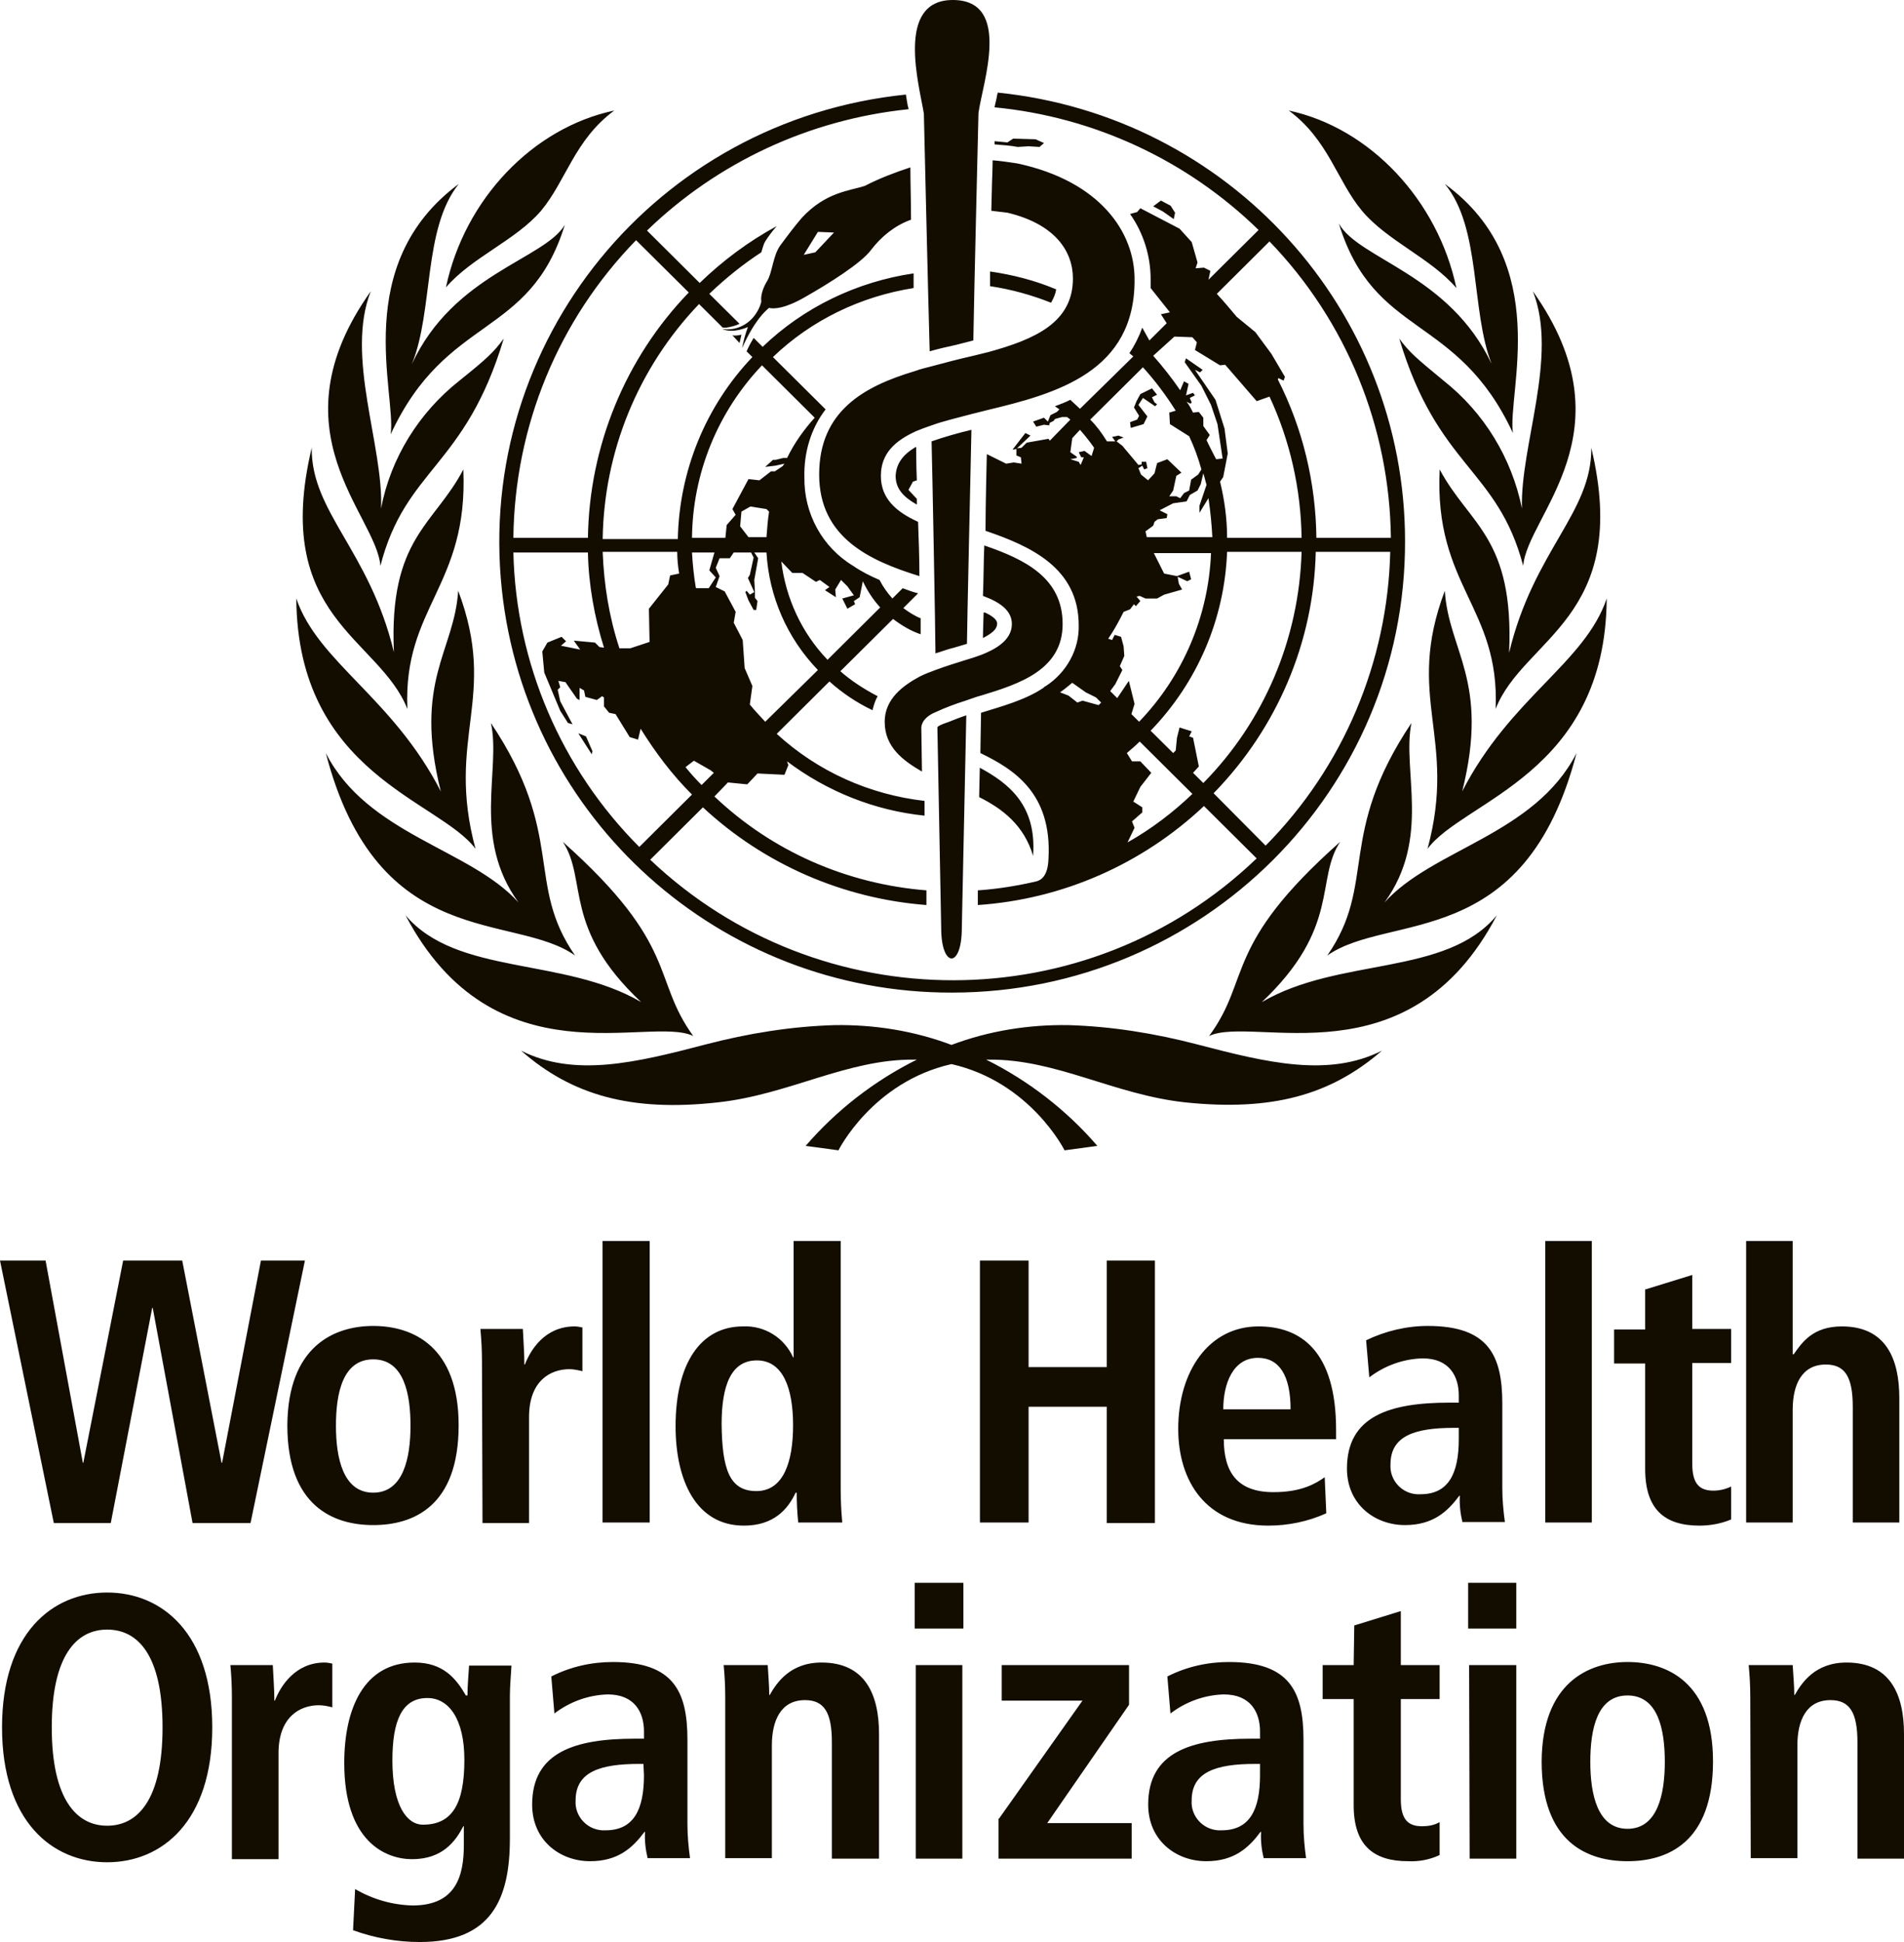 <svg width="102" height="104" viewBox="0 0 102 104" fill="none" xmlns="http://www.w3.org/2000/svg">
<path d="M51.042 0C47.945 0 49.252 4.583 49.493 6.088C49.493 6.156 49.735 16.454 49.804 18.814C50.286 18.677 50.733 18.573 51.215 18.47L52.143 18.232C52.177 15.94 52.418 6.125 52.418 6.056C52.625 4.483 54.243 1.86339e-05 51.042 0ZM53.452 4.959L53.417 5.099C53.383 5.338 53.314 5.542 53.279 5.748C58.613 6.261 63.604 8.587 67.424 12.316L64.739 14.981L64.841 14.504L64.499 14.332L64.051 14.367L64.153 14.059L63.842 12.964L63.19 12.246L61.09 11.152L60.918 11.355L60.54 11.46C61.263 12.486 61.641 13.718 61.641 14.949V15.426L62.675 16.727L62.191 16.829L62.502 17.309L61.574 18.232L61.193 17.548C61.021 18.027 60.78 18.505 60.505 18.915L60.713 19.087L57.855 21.893C57.683 21.722 57.512 21.583 57.34 21.412C57.065 21.549 56.79 21.653 56.514 21.756L56.754 21.924L56.617 22.061L56.274 22.233L56.137 22.576L55.929 22.369L55.343 22.576L55.516 22.85L55.929 22.745L56.204 22.78L56.239 22.643L56.444 22.541L56.514 22.439L56.892 22.334H57.167L57.34 22.471L56.239 23.6L56.169 23.499L55.001 23.706L54.725 23.979L54.482 24.011L55.205 23.327L54.93 23.19L54.242 24.081L54.45 24.046V24.39L54.69 24.491L54.725 24.831L54.313 24.765L53.9 24.831L52.866 24.319C52.866 24.319 52.795 27.058 52.795 28.426C55.204 29.247 57.788 30.408 57.788 33.486C57.822 34.786 57.132 36.019 56.031 36.737L55.964 36.772L55.893 36.838C54.93 37.488 53.657 37.829 52.556 38.171L52.52 40.328C54.275 41.183 56.375 42.448 56.168 46.005C56.134 46.894 55.791 47.133 55.516 47.201C54.483 47.44 53.415 47.613 52.383 47.681V48.467C56.925 48.159 61.195 46.277 64.498 43.165L67.321 45.97C58.27 54.658 43.919 54.66 34.833 46.04L37.656 43.235C40.925 46.279 45.157 48.125 49.631 48.467V47.681C45.363 47.339 41.371 45.594 38.273 42.653L38.997 41.902L40.031 42.004L40.581 41.422L42.024 41.492L42.232 40.976L42.165 40.773C44.299 42.38 46.844 43.406 49.528 43.68V42.891C46.569 42.549 43.813 41.318 41.611 39.3L44.434 36.495C45.122 37.11 45.881 37.624 46.741 38.034C46.81 37.76 46.879 37.523 47.016 37.284C46.294 36.907 45.604 36.461 45.019 35.947L47.842 33.146C48.289 33.488 48.804 33.795 49.32 33.966V33.111C48.976 32.974 48.668 32.769 48.392 32.563L49.183 31.774C48.907 31.706 48.632 31.604 48.357 31.501L47.807 32.051C47.531 31.744 47.291 31.401 47.119 31.059C46.637 30.854 46.155 30.613 45.707 30.305C44.056 29.313 43.059 27.5 43.093 25.55C43.059 24.25 43.438 22.95 44.229 21.924L41.407 19.122C43.471 17.138 46.121 15.87 48.943 15.426V14.641C45.914 15.085 43.059 16.454 40.856 18.575L40.373 18.095C40.269 18.266 40.133 18.506 39.995 18.814L40.306 19.122C37.794 21.756 36.381 25.242 36.312 28.868H32.286C32.355 24.182 34.179 19.702 37.448 16.282L38.721 17.548H38.894C39.135 17.514 39.411 17.443 39.618 17.341L37.998 15.735C38.859 14.914 39.788 14.161 40.785 13.511C40.854 13.306 40.891 13.1 40.994 12.929C41.166 12.656 41.37 12.382 41.611 12.109C40.097 12.93 38.722 13.956 37.483 15.153L34.661 12.347C38.446 8.687 43.368 6.396 48.667 5.849C48.667 5.747 48.632 5.677 48.632 5.677C48.598 5.472 48.564 5.303 48.53 5.064C35.143 6.432 25.474 18.3 26.884 31.571C28.192 43.851 38.584 53.19 51.007 53.156C64.428 53.156 75.305 42.313 75.27 28.973C75.27 16.591 65.841 6.224 53.452 4.959ZM32.907 5.919C28.537 6.843 24.887 10.671 23.889 15.391C25.266 13.784 27.642 12.862 28.984 11.288C30.326 9.681 30.774 7.493 32.907 5.919ZM69.04 5.919C71.173 7.493 71.621 9.681 72.963 11.288C74.305 12.896 76.646 13.819 78.022 15.426C77.024 10.706 73.376 6.843 69.04 5.919ZM54.278 7.424L53.967 7.627L53.279 7.561V7.732C53.727 7.767 54.173 7.801 54.518 7.869L55.103 7.834L55.689 7.869L55.929 7.662L55.481 7.459L54.278 7.424ZM53.177 8.585C53.177 8.961 53.142 9.819 53.142 9.819C53.142 10.093 53.106 11.083 53.106 11.288C53.382 11.322 53.692 11.356 53.967 11.39C56.548 12.006 57.478 13.478 57.478 14.914C57.478 17.274 55.447 18.165 52.969 18.849L52.143 19.052C51.386 19.223 50.596 19.429 49.839 19.634C49.564 19.703 49.289 19.77 49.014 19.873C46.261 20.694 43.884 22.027 43.884 25.413C43.884 28.8 46.604 30.032 49.254 30.852C49.254 29.895 49.218 28.903 49.183 27.945C47.978 27.398 47.19 26.681 47.19 25.484C47.19 24.287 47.945 23.602 49.081 23.088C49.322 22.986 49.596 22.883 49.906 22.78C50.56 22.541 51.319 22.372 52.076 22.166L52.902 21.959C56.618 21.07 60.815 19.909 60.78 14.949C60.78 12.452 58.957 9.714 54.518 8.756C54.07 8.688 53.624 8.619 53.177 8.585ZM48.77 8.963C47.944 9.237 47.12 9.545 46.329 9.956C45.468 10.229 44.229 10.295 42.956 11.664C42.543 12.142 42.163 12.655 41.784 13.168C41.406 13.715 41.372 14.606 41.096 15.051C40.683 15.735 40.786 16.145 40.786 16.145C40.717 16.453 40.548 16.761 40.341 17.001C39.928 17.48 39.306 17.717 38.687 17.614C39.272 17.888 40.066 17.513 40.066 17.513C39.928 17.889 39.825 18.266 39.756 18.642C40.41 17.171 40.992 16.66 41.199 16.489C41.474 16.557 42.062 16.523 43.129 15.907C44.333 15.223 46.155 14.093 46.671 13.375C47.221 12.657 47.945 12.073 48.805 11.765C48.805 10.739 48.77 9.784 48.77 8.963ZM24.577 9.851C18.762 14.16 21.239 21.071 20.929 23.26C23.923 16.796 28.365 18.165 30.258 12.042C29.157 13.889 24.302 14.675 22.065 19.498C23.235 16.625 22.65 12.245 24.577 9.851ZM77.401 9.851C79.363 12.211 78.778 16.625 79.913 19.498C77.642 14.675 72.791 13.888 71.725 11.972C73.617 18.129 78.056 16.76 81.049 23.19C80.74 21.035 83.217 14.092 77.401 9.851ZM62.191 10.741L61.779 11.05L62.294 11.323L62.879 11.734L62.95 11.39L62.71 11.015L62.191 10.741ZM43.817 12.418L44.677 12.453L43.679 13.512L43.058 13.648L43.817 12.418ZM34.075 12.863L36.898 15.665C33.491 19.188 31.565 23.91 31.496 28.801H27.502C27.571 22.815 29.911 17.138 34.075 12.863ZM68.009 12.93C72.139 17.205 74.443 22.884 74.512 28.801H70.521C70.487 25.86 69.796 22.952 68.454 20.318L68.489 20.248L68.764 20.385L68.835 20.181L68.112 18.951L67.251 17.786L66.252 16.966C65.908 16.555 65.565 16.145 65.187 15.735L68.009 12.93ZM53.039 14.539V15.325C54.175 15.495 55.274 15.801 56.306 16.212C56.444 15.972 56.547 15.736 56.581 15.496C55.446 15.018 54.244 14.71 53.039 14.539ZM19.864 15.598C14.53 23.089 20.172 27.569 20.379 30.305C21.721 25.072 24.922 25.039 26.987 18.13C26.436 18.883 26.058 19.222 24.613 20.385C22.445 22.095 20.93 24.524 20.414 27.227C20.552 23.875 18.487 19.087 19.864 15.598ZM82.119 15.598C83.495 19.087 81.43 23.875 81.533 27.227C80.982 24.524 79.502 22.095 77.334 20.385C75.889 19.188 75.51 18.883 74.96 18.13C77.025 25.039 80.223 25.072 81.6 30.305C81.806 27.603 87.453 23.123 82.119 15.598ZM39.72 17.923C39.548 17.957 39.409 17.992 39.237 17.958L39.618 18.368C39.652 18.232 39.686 18.06 39.72 17.923ZM62.915 18.025L63.878 18.06L64.118 18.333L64.016 18.744L65.36 19.564L65.635 19.533L67.321 21.482L68.009 21.24C69.111 23.601 69.693 26.201 69.728 28.801H65.737C65.737 27.775 65.601 26.784 65.36 25.792L65.529 25.55L65.772 24.284L65.6 22.952L65.116 21.412L64.015 19.806L64.291 19.943L64.428 19.806L63.536 19.189L63.465 19.396L64.361 20.658L64.876 21.686L65.222 22.713L65.324 23.397L65.497 24.558L65.151 24.593C65.151 24.593 64.774 23.877 64.636 23.569L64.809 23.295L64.463 22.815V22.369L64.224 22.061L63.913 22.096C63.81 21.891 63.705 21.685 63.567 21.514L63.775 21.619L63.842 21.549L63.74 21.31L64.015 21.174L63.913 21.037L63.536 21.174L63.673 20.556L63.43 20.42L63.225 20.9C62.778 20.25 62.295 19.633 61.779 19.052L62.915 18.025ZM40.821 19.564L43.644 22.37C43.059 23.02 42.544 23.74 42.165 24.526H41.957L41.544 24.628H41.407L40.994 25.003L41.544 24.937L42.024 24.831L41.922 24.968L41.509 25.242H41.304L40.684 25.722L40.098 25.656L39.237 27.262L39.41 27.57L38.93 28.117L38.859 28.801H37.071C37.105 25.346 38.447 22.061 40.821 19.564ZM61.228 19.669C61.882 20.388 62.469 21.174 62.985 21.994L62.639 22.096L62.675 22.713L63.705 23.362C63.98 23.944 64.189 24.524 64.361 25.14L64.188 25.413L63.811 25.687L63.705 26.269L63.43 26.406L63.225 26.68L63.017 26.578H62.639L62.848 26.269L63.017 25.484L63.292 25.312L62.537 24.593L61.987 24.8L61.849 25.347L61.503 25.722L61.126 25.414L60.988 25.073L61.193 24.937L61.298 25.14L61.468 25.073L61.401 24.73H61.161V24.867L60.988 24.902L60.127 23.874L59.817 23.636L59.919 23.534L60.194 23.432L59.919 23.327C59.919 23.327 59.611 23.397 59.577 23.397L59.749 23.636H59.301C59.026 23.191 58.749 22.813 58.405 22.471L61.228 19.669ZM61.712 20.799L61.091 21.104L60.886 21.483L60.748 21.823L61.023 22.268L60.918 22.471L60.54 22.608L60.575 22.917L61.263 22.713L61.468 22.303L60.988 21.686L61.228 21.311L61.881 21.756L61.987 21.651L61.849 21.549L61.711 21.276L61.986 21.139L61.712 20.799ZM52.041 23.018C51.318 23.19 50.594 23.396 49.906 23.636C49.941 24.867 50.114 33.999 50.114 34.991C50.459 34.888 50.8 34.754 51.109 34.685C51.35 34.617 51.56 34.547 51.801 34.479C51.801 33.829 52.006 24.66 52.041 23.018ZM57.855 23.018C58.13 23.326 58.373 23.637 58.614 23.979L58.476 24.421L58.099 24.148L57.788 24.218L57.926 24.491H58.063L57.891 24.902L57.788 24.73L57.34 24.593L57.682 24.526V24.456L57.34 24.218L57.443 23.464L57.855 23.018ZM49.045 23.944C48.357 24.355 48.014 24.834 47.98 25.484C47.98 26.168 48.393 26.613 49.116 27.023V26.715L48.668 26.234L48.908 25.792L49.116 25.722C49.081 24.936 49.081 24.081 49.081 23.944L49.045 23.944ZM16.699 23.979C14.531 33.078 20.311 34.137 21.825 37.968C21.584 32.495 25.096 31.399 24.821 25.14C23.272 28.116 20.827 28.801 21.102 34.924C19.794 29.485 16.665 27.434 16.699 23.979ZM85.248 23.979C85.282 27.468 82.153 29.486 80.845 34.959C81.12 28.768 78.709 28.116 77.126 25.14C76.817 31.399 80.362 32.495 80.122 37.968C81.601 34.171 87.416 33.078 85.248 23.979ZM64.463 25.347C64.532 25.552 64.568 25.755 64.636 25.961L64.255 27.09V27.465L64.739 26.68C64.842 27.364 64.912 28.082 64.947 28.766H61.436L61.366 28.457L61.779 28.152L61.849 27.945L62.018 27.809L62.502 27.742L62.537 27.535L62.124 27.328L62.847 26.953L63.567 26.851L63.74 26.508L64.153 26.269L64.326 25.929L64.463 25.347ZM40.204 27.125L41.061 27.262L41.199 27.398C41.13 27.843 41.096 28.321 41.061 28.766H40.098L39.65 28.184L39.72 27.398L40.204 27.125ZM52.729 29.211C52.694 29.998 52.693 31.125 52.658 31.912C53.587 32.254 54.207 32.701 54.207 33.419C54.207 34.309 53.279 34.787 52.591 35.061C52.316 35.163 51.903 35.3 51.766 35.334C51.215 35.505 50.665 35.676 50.114 35.881C49.839 35.984 49.564 36.085 49.289 36.221C48.394 36.7 47.394 37.42 47.394 38.652C47.394 40.02 48.393 40.739 49.391 41.32C49.391 41.081 49.356 38.994 49.356 38.96C49.39 38.55 49.77 38.276 50.114 38.14C50.631 37.9 51.18 37.693 51.73 37.522C52.04 37.42 52.281 37.317 52.556 37.249C54.586 36.633 56.927 35.882 56.927 33.419C56.927 30.957 54.931 29.964 52.729 29.211ZM32.286 29.552H36.28C36.28 29.928 36.314 30.305 36.383 30.716L35.899 30.817L35.797 31.298L34.763 32.599L34.798 34.377L33.768 34.717H33.183C32.632 33.041 32.355 31.33 32.286 29.552ZM65.737 29.552H69.728C69.59 34.203 67.733 38.616 64.463 41.934L63.913 41.387L64.224 41.047L63.913 39.507L63.705 39.437L63.843 39.164L63.19 38.96L63.052 39.507L62.985 40.191L62.848 40.328L61.641 39.132C64.153 36.533 65.6 33.143 65.737 29.552ZM70.486 29.552H74.477C74.339 35.435 71.965 41.079 67.801 45.286L65.014 42.481C68.421 38.992 70.383 34.374 70.486 29.552ZM27.502 29.587H31.496C31.53 31.297 31.841 33.044 32.357 34.685L32.114 34.65L31.874 34.412L30.738 34.307L31.083 34.787L30.05 34.58L30.325 34.342L30.085 34.103L29.326 34.412L29.051 34.889L29.157 36.018L30.014 38.069L30.427 38.718L30.671 38.788L30.014 37.557L29.877 36.94L30.014 36.803L29.912 36.463L30.29 36.53L30.91 37.42L31.048 37.487V36.838L31.288 36.975L31.359 37.319L31.976 37.487L32.251 37.284L32.357 37.35V37.831L32.632 38.171L32.975 38.241L33.733 39.472L34.181 39.609L34.319 39.026C35.11 40.292 36.004 41.49 37.071 42.551L34.248 45.356C30.05 41.149 27.64 35.504 27.502 29.587ZM37.071 29.587H38.274L37.999 30.544L38.344 30.923L37.967 31.501H37.311L37.275 31.47C37.172 30.854 37.105 30.202 37.071 29.587ZM39.307 29.587H40.236L40.373 29.86L40.169 30.786L40.066 30.954L40.408 31.708L40.169 31.845L39.996 31.638L39.929 31.708L40.098 32.153L40.373 32.665H40.511L40.581 32.188L40.444 32.017V31.708L40.408 31.059L40.617 29.895L40.408 29.587H41.061C41.199 31.947 42.165 34.171 43.817 35.881L40.994 38.652C40.719 38.344 40.41 38.037 40.169 37.729L40.306 36.737L39.893 35.78L39.788 34.275L39.308 33.349L39.41 32.767L38.824 31.673L38.344 31.435L38.549 30.852L38.344 30.407L38.549 29.895H39.099L39.307 29.587ZM61.814 29.622H64.876C64.739 33.008 63.364 36.223 61.023 38.651L60.611 38.241L60.78 37.694L60.473 36.463L59.852 37.386L59.475 37.01L59.75 36.635L60.127 35.881L59.99 35.674L60.23 35.127L60.194 34.615L60.057 34.103L59.714 33.998L59.577 34.275L59.369 34.205C59.678 33.76 59.953 33.246 60.194 32.767L60.54 32.63L60.748 32.357L60.85 32.462L61.09 32.188L60.886 31.947L61.055 31.912L61.365 32.052H61.986L62.364 31.845L63.327 31.571L63.154 31.263L63.087 30.887L63.602 31.126L63.81 31.024L63.705 30.614L63.052 30.852L62.364 30.716L61.814 29.622ZM41.855 30.067L42.441 30.681H42.991L43.711 31.161L43.919 31.059L44.434 31.434L44.194 31.606L44.78 31.982L44.745 31.571L45.055 31.059L45.397 31.399L45.743 31.88L45.122 32.052L45.397 32.599L45.81 32.357L45.743 32.189L46.053 31.982L46.223 31.126C46.464 31.639 46.776 32.118 47.154 32.529L44.332 35.334C42.955 33.898 42.096 32.051 41.855 30.067ZM24.546 31.638C24.339 34.887 22.134 36.462 23.614 42.379C21.033 37.351 17.043 35.472 15.873 32.052C15.942 41.458 23.546 42.859 25.474 45.458C23.856 39.472 26.714 37.384 24.546 31.638ZM77.401 31.638C75.233 37.384 78.091 39.472 76.474 45.458C78.401 42.859 86.005 41.458 86.074 32.052C84.904 35.506 80.914 37.351 78.333 42.379C79.813 36.462 77.608 34.887 77.401 31.638ZM52.694 32.802C52.694 32.973 52.658 33.759 52.658 34.17C53.106 33.93 53.417 33.726 53.417 33.384C53.417 33.179 53.143 32.973 52.764 32.802H52.694ZM57.442 36.565L58.166 37.077L58.716 37.35L58.991 37.624L58.854 37.761L57.993 37.522L57.718 37.624L57.238 37.249L56.79 37.077C57.031 36.906 57.236 36.736 57.442 36.565ZM51.766 38.308C51.766 38.308 51.454 38.411 51.282 38.48C51.179 38.514 50.871 38.65 50.665 38.718C50.458 38.786 50.217 38.892 50.217 38.96C50.217 38.96 50.421 49.493 50.421 49.698C50.421 51.853 51.526 51.887 51.526 49.698C51.526 49.561 51.766 38.308 51.766 38.308ZM26.299 38.718C26.85 41.215 25.265 44.876 27.777 48.33C25.196 45.457 19.691 44.706 17.454 40.328C20.241 51.034 27.539 48.845 30.808 51.171C28.124 47.306 30.326 44.738 26.299 38.718ZM75.613 38.718C71.586 44.738 73.788 47.306 71.104 51.171C74.407 48.845 81.67 51.034 84.458 40.328C82.221 44.706 76.751 45.457 74.17 48.33C76.682 44.876 75.096 41.249 75.613 38.718ZM30.981 39.269L31.701 40.394L31.736 40.226L31.394 39.437L30.981 39.269ZM61.055 39.711L63.878 42.516C62.845 43.508 61.676 44.396 60.403 45.114L60.78 44.329L60.642 43.989L61.193 43.508V43.235L60.713 42.926L61.09 42.141L61.676 41.387L61.09 40.773H60.642L60.367 40.328C60.608 40.122 60.849 39.916 61.055 39.711ZM37.173 40.738L38.069 41.25L38.242 41.387L37.586 42.039C37.276 41.731 37 41.424 36.725 41.082L37.173 40.738ZM52.489 41.113L52.454 42.688C53.693 43.303 54.861 44.191 55.343 45.833C55.55 43.097 54.003 41.934 52.489 41.113ZM30.152 45.083C31.494 47.135 30.118 49.7 34.35 53.667C30.221 51.239 24.476 52.264 21.723 49.014C26.472 58.044 34.798 54.352 37.138 55.48C34.901 52.402 36.415 50.658 30.152 45.083ZM71.795 45.083C65.498 50.658 67.045 52.402 64.774 55.48C67.148 54.352 75.474 58.044 80.189 49.014C77.47 52.298 71.726 51.239 67.597 53.667C71.829 49.666 70.453 47.101 71.795 45.083ZM44.709 54.898C42.369 54.967 40.066 55.344 37.829 55.926C34.044 56.918 30.771 57.703 27.915 56.266C30.634 58.66 33.835 59.55 38.447 59.036C42.267 58.626 45.365 56.712 48.978 56.746H49.116C46.845 57.875 44.812 59.45 43.16 61.365L44.917 61.603C44.917 61.603 46.739 57.943 50.972 56.985C55.205 57.943 57.03 61.603 57.03 61.603L58.787 61.365C57.135 59.45 55.102 57.875 52.831 56.746H52.969C56.582 56.712 59.681 58.626 63.5 59.036C68.112 59.515 71.279 58.66 74.032 56.266C71.176 57.703 67.903 56.918 64.118 55.926C61.881 55.344 59.578 54.967 57.238 54.898C55.104 54.864 52.968 55.205 50.972 55.958C48.976 55.205 46.843 54.864 44.709 54.898ZM32.279 66.457V81.536H34.806V66.457H32.279ZM42.515 66.457V72.688H42.486C42.015 71.641 40.963 70.978 39.798 71.033C37.552 71.033 36.192 72.99 36.192 76.381C36.192 79.248 37.272 81.701 39.851 81.701C41.459 81.701 42.208 80.819 42.624 79.937H42.681C42.681 80.46 42.706 81.012 42.762 81.536H45.122C45.067 80.957 45.037 80.351 45.037 79.772V66.457H42.515ZM82.782 66.457V81.536H85.276V66.457H82.782ZM93.543 66.457V81.536H96.037V75.501C96.037 74.178 96.508 73.074 97.812 73.074C98.838 73.074 99.255 73.737 99.255 75.336V81.536H101.749V74.866C101.749 72.771 101.03 71.033 98.673 71.033C97.12 71.033 96.537 71.889 96.094 72.523H96.037V66.457H93.543ZM0 67.505L2.883 81.564H5.934L8.154 70.041H8.182L10.316 81.564H13.421L16.335 67.505H13.979L11.897 78.338H11.869L9.762 67.505H6.598L4.463 78.338H4.438L2.441 67.505L0 67.505ZM52.496 67.505V81.536H55.103V75.336H59.291V81.564H61.87V67.505H59.291V73.211H55.103V67.505L52.496 67.505ZM90.657 68.277L88.162 69.048H88.134V71.198H86.469V73.018H88.134V78.667C88.134 80.845 89.187 81.701 91.045 81.701C91.627 81.701 92.212 81.592 92.739 81.371V79.607C92.461 79.745 92.126 79.828 91.793 79.828C91.072 79.828 90.657 79.496 90.657 78.394V72.99H92.739V71.17H90.657L90.657 68.277ZM19.994 71.008C17.887 71.008 15.421 72.111 15.393 76.328C15.393 80.656 17.859 81.672 19.994 81.672C22.13 81.672 24.57 80.683 24.57 76.328C24.57 72.111 22.13 71.008 19.994 71.008ZM76.488 71.008C75.35 71.008 74.211 71.28 73.185 71.776L73.355 73.761C74.186 73.127 75.183 72.772 76.209 72.744C77.651 72.744 78.149 73.709 78.149 74.729V75.115H77.648C74.459 75.115 72.158 75.831 72.158 78.643C72.158 80.572 73.658 81.672 75.267 81.672C76.764 81.672 77.54 80.956 78.177 80.102H78.206C78.178 80.57 78.233 81.039 78.343 81.508H80.619C80.536 80.901 80.481 80.294 80.481 79.688V75.168C80.481 72.576 79.732 71.008 76.488 71.008ZM30.783 71.033C29.203 71.033 28.425 72.275 28.12 73.074H28.091C28.091 72.44 28.038 71.804 28.01 71.17H25.735C25.79 71.749 25.819 72.302 25.819 72.881L25.848 81.564H28.342V75.883C28.342 73.953 29.479 73.323 30.505 73.323C30.727 73.323 30.978 73.377 31.2 73.431V71.089C31.061 71.062 30.922 71.033 30.783 71.033ZM67.42 71.033C64.758 71.033 63.119 73.434 63.119 76.521C63.119 79.305 64.59 81.701 67.946 81.701C69 81.701 70.08 81.482 71.051 81.041L70.966 79.109C70.494 79.44 69.746 79.909 68.221 79.909C66.28 79.909 65.561 78.836 65.561 77.072H71.576V76.574C71.576 72.329 69.666 71.033 67.42 71.033ZM67.388 72.716C68.525 72.716 69.138 73.653 69.138 75.472H65.532C65.532 74.094 66.057 72.716 67.388 72.716ZM19.994 72.797C21.63 72.797 21.991 74.616 21.991 76.353C21.991 78.089 21.603 79.937 19.994 79.937C18.386 79.937 17.997 78.089 17.997 76.353C17.997 74.616 18.358 72.797 19.994 72.797ZM40.546 72.853C41.932 72.853 42.486 74.316 42.486 76.328C42.486 78.258 41.987 79.852 40.518 79.852C39.076 79.852 38.686 78.67 38.658 76.272C38.658 74.205 39.159 72.853 40.546 72.853ZM77.899 76.465H77.902H78.121H78.149V77.068C78.149 78.915 77.597 80.021 76.099 80.021H75.902C75.07 79.966 74.435 79.249 74.491 78.422C74.491 76.906 75.763 76.465 77.899 76.465ZM49.003 84.762V87.213H51.61V84.762H49.003ZM78.65 84.762V87.213H81.229V84.762H78.65ZM5.74 85.284C2.801 85.284 0.109 87.461 0.109 92.505C0.109 97.549 2.801 99.729 5.74 99.729C8.68 99.729 11.371 97.549 11.371 92.505C11.371 87.461 8.68 85.284 5.74 85.284ZM75.044 86.277L72.55 87.048L72.518 89.17H70.856V90.99H72.518V96.671C72.518 98.821 73.575 99.673 75.433 99.673C76.015 99.7 76.596 99.591 77.123 99.343V97.579C76.845 97.745 76.513 97.8 76.181 97.8C75.46 97.8 75.044 97.469 75.044 96.366V90.99H77.123V89.17H75.044L75.044 86.277ZM5.74 87.269C7.377 87.269 8.708 88.618 8.708 92.505C8.708 96.391 7.377 97.772 5.74 97.772C4.104 97.772 2.773 96.364 2.773 92.505C2.773 88.646 4.104 87.269 5.74 87.269ZM32.833 89.005C31.696 89.005 30.561 89.256 29.534 89.78L29.7 91.761C30.532 91.127 31.532 90.769 32.558 90.741C34 90.741 34.499 91.706 34.499 92.726V93.112H34.001C30.812 93.112 28.508 93.828 28.508 96.639C28.508 98.569 30.004 99.673 31.613 99.673C33.11 99.673 33.889 98.956 34.527 98.102H34.555C34.527 98.57 34.582 99.039 34.693 99.508H36.965C36.882 98.901 36.827 98.294 36.827 97.688V93.168C36.827 90.577 36.078 89.005 32.833 89.005ZM65.836 89.005C64.699 89.005 63.563 89.256 62.537 89.78L62.703 91.761C63.535 91.127 64.535 90.769 65.561 90.741C67.003 90.741 67.501 91.706 67.501 92.726V93.112H67C63.811 93.112 61.51 93.828 61.51 96.639C61.51 98.569 63.01 99.673 64.619 99.673C66.116 99.673 66.892 98.956 67.529 98.102H67.558C67.53 98.57 67.585 99.039 67.695 99.508H69.967C69.884 98.901 69.83 98.294 69.83 97.688V93.168C69.83 90.577 69.081 89.005 65.836 89.005ZM87.189 89.005C85.081 89.005 82.615 90.135 82.588 94.325C82.588 98.68 85.053 99.673 87.189 99.673C89.324 99.673 91.768 98.68 91.768 94.325C91.768 90.108 89.324 89.005 87.189 89.005ZM17.387 89.033C15.834 89.033 15.032 90.275 14.727 91.074H14.698C14.698 90.44 14.641 89.804 14.614 89.17H12.342C12.397 89.749 12.423 90.302 12.423 90.881V99.564H14.921V93.886C14.921 91.957 16.057 91.32 17.083 91.32C17.333 91.32 17.581 91.377 17.803 91.432V89.089C17.665 89.062 17.526 89.033 17.387 89.033ZM22.213 89.033C19.468 89.033 18.442 91.542 18.442 94.409C18.442 98.599 20.634 99.564 22.076 99.564C23.712 99.564 24.405 98.599 24.821 97.8H24.849V98.792C24.849 100.419 24.458 102.043 22.101 102.043C21.019 102.016 19.967 101.714 19.024 101.163L18.914 103.369C20.052 103.782 21.268 104 22.488 104C26.316 104 27.315 101.715 27.315 98.463V90.825C27.315 90.274 27.372 89.749 27.4 89.198H25.128C25.1 89.722 25.043 90.246 25.043 90.797H24.958C24.431 89.887 23.739 89.033 22.213 89.033ZM44.011 89.033C42.319 89.033 41.598 90.135 41.237 90.769H41.209C41.209 90.245 41.156 89.694 41.128 89.17H38.768C38.823 89.749 38.852 90.302 38.852 90.881V99.508H41.35V93.473C41.35 92.15 41.822 91.046 43.125 91.046C44.151 91.046 44.565 91.706 44.565 93.304V99.536H47.091V92.862C47.091 90.768 46.368 89.033 44.011 89.033ZM98.92 89.033C97.228 89.033 96.511 90.135 96.15 90.769H96.122C96.122 90.245 96.065 89.694 96.037 89.17H93.68C93.736 89.749 93.765 90.302 93.765 90.881L93.79 99.508H96.288V93.473C96.288 92.15 96.759 91.046 98.062 91.046C99.089 91.046 99.506 91.706 99.506 93.304V99.536H102V92.862C102 90.768 101.277 89.033 98.92 89.033ZM49.059 89.17V99.536H51.554V89.17H49.059ZM53.664 89.17V91.074H57.989L53.523 97.386H53.494V99.536H60.625V97.632H56.102L60.484 91.295V89.17H53.664ZM78.703 89.17L78.731 99.536H81.229V89.17H78.703ZM87.189 90.797C88.825 90.797 89.186 92.616 89.186 94.353C89.186 96.09 88.797 97.937 87.189 97.937C85.58 97.937 85.195 96.09 85.195 94.353C85.195 92.616 85.552 90.797 87.189 90.797ZM22.852 90.934C24.044 90.906 24.877 92.063 24.877 94.241C24.877 96.584 24.239 97.716 22.658 97.716C21.798 97.716 21.021 96.698 21.021 94.272C21.021 92.177 21.521 90.961 22.852 90.934ZM34.248 94.462H34.47L34.498 95.072C34.498 96.919 33.943 98.017 32.445 98.017H32.251C31.419 97.963 30.781 97.245 30.836 96.418C30.836 94.902 32.113 94.462 34.248 94.462ZM67.251 94.462H67.473H67.501V95.072C67.501 96.919 66.945 98.017 65.448 98.017H65.254C64.422 97.963 63.783 97.245 63.839 96.418C63.839 94.902 65.115 94.462 67.251 94.462Z" fill="#130D00"/>
</svg>
